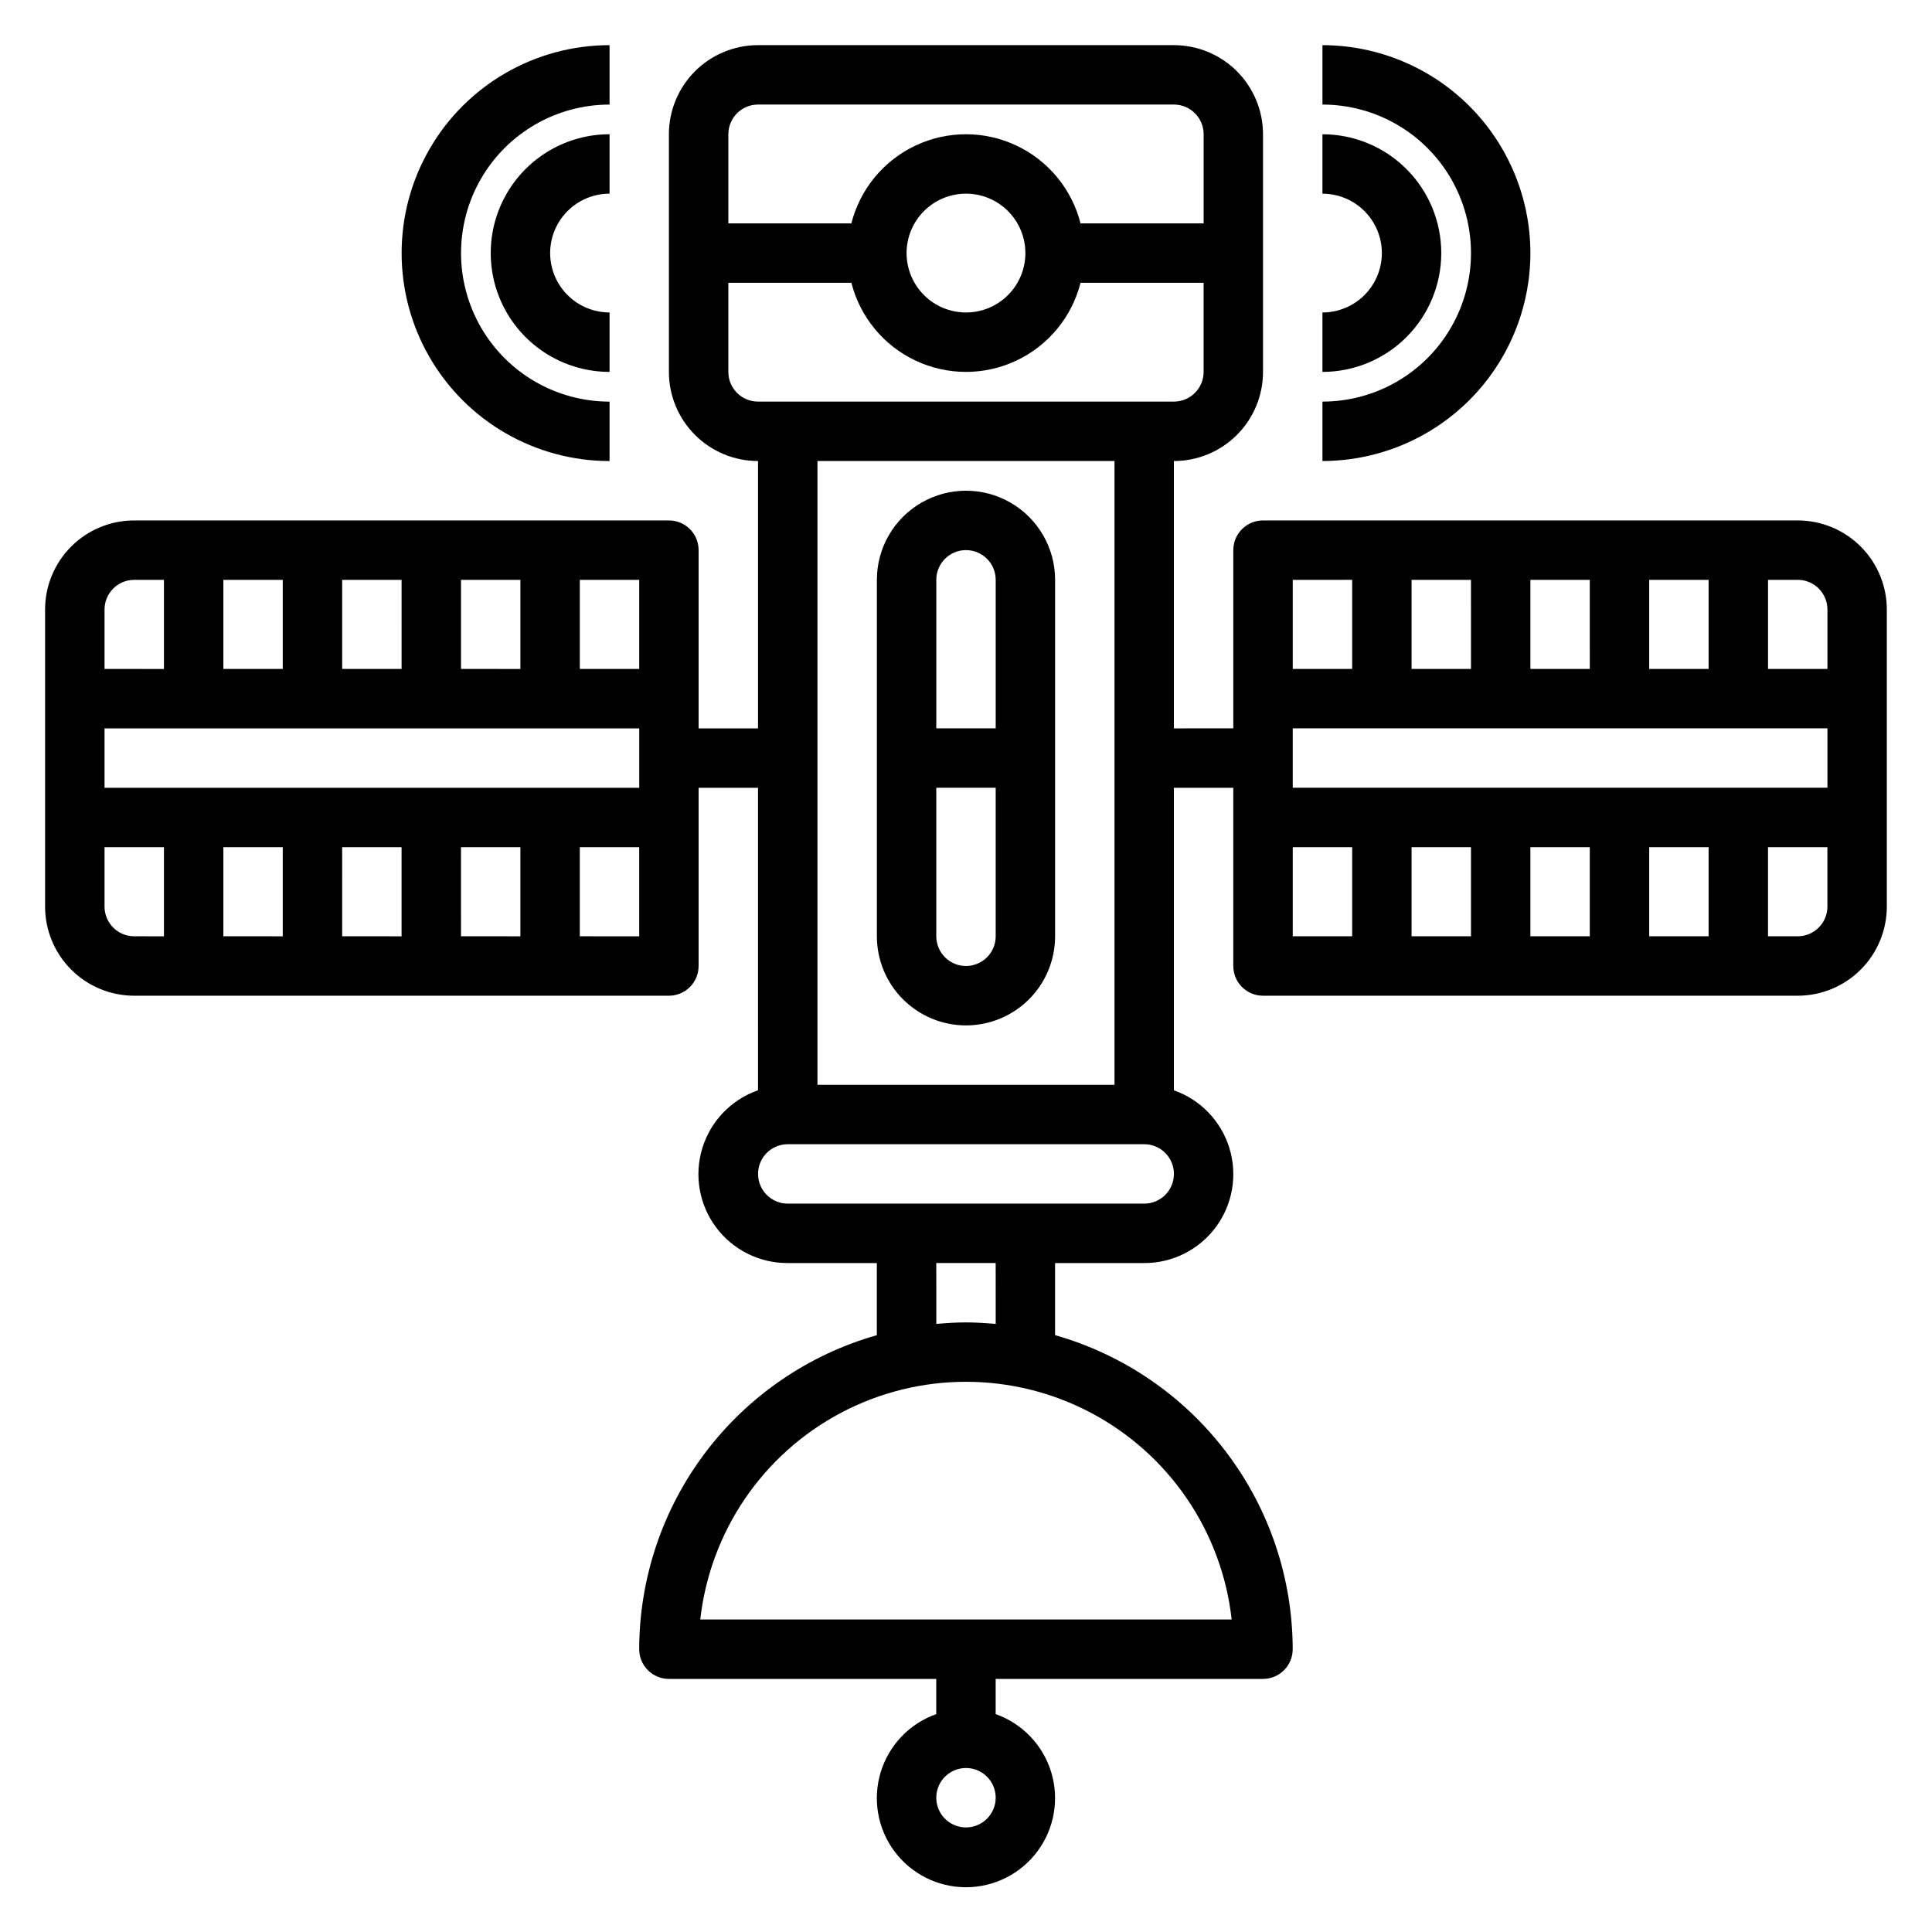 <?xml version="1.0" encoding="UTF-8"?>
<!-- Uploaded to: ICON Repo, www.iconrepo.com, Generator: ICON Repo Mixer Tools -->
<svg fill="#000000" width="800px" height="800px" version="1.1" viewBox="144 144 512 512" xmlns="http://www.w3.org/2000/svg">
 <g>
  <path d="m620.41 281.92h-141.7c-4.348 0-7.871 3.523-7.871 7.871v47.23l-15.746 0.004v-70.848c6.266 0 12.27-2.488 16.699-6.918 4.43-4.43 6.918-10.438 6.918-16.699v-62.977c0-6.262-2.488-12.27-6.918-16.699-4.43-4.43-10.434-6.918-16.699-6.918h-110.21c-6.262 0-12.27 2.488-16.699 6.918-4.43 4.43-6.918 10.438-6.918 16.699v62.977c0 6.262 2.488 12.27 6.918 16.699 4.43 4.43 10.438 6.918 16.699 6.918v70.848h-15.746v-47.234c0-2.086-0.828-4.09-2.305-5.566-1.477-1.477-3.477-2.305-5.566-2.305h-141.7c-6.262 0-12.27 2.488-16.699 6.918-4.43 4.43-6.918 10.434-6.918 16.699v78.719c0 6.266 2.488 12.27 6.918 16.699 4.43 4.43 10.438 6.918 16.699 6.918h141.7c2.09 0 4.09-0.828 5.566-2.305 1.477-1.477 2.305-3.481 2.305-5.566v-47.234h15.742l0.004 80.16c-7.074 2.469-12.555 8.156-14.754 15.32-2.203 7.164-0.867 14.945 3.602 20.961s11.531 9.547 19.023 9.512h23.617v19.113c-18.113 5.148-34.055 16.055-45.418 31.07-11.363 15.016-17.527 33.324-17.559 52.152 0 2.09 0.828 4.09 2.305 5.566 1.477 1.477 3.481 2.305 5.566 2.305h70.848v9.328c-7.059 2.496-12.516 8.195-14.707 15.355-2.191 7.16-0.859 14.934 3.594 20.957 4.453 6.019 11.5 9.57 18.988 9.57s14.531-3.551 18.984-9.57c4.453-6.023 5.789-13.797 3.598-20.957-2.195-7.16-7.652-12.859-14.711-15.355v-9.328h70.848c2.086 0 4.09-0.828 5.566-2.305 1.477-1.477 2.305-3.477 2.305-5.566-0.031-18.832-6.195-37.137-17.559-52.156-11.359-15.016-27.305-25.922-45.418-31.074v-19.105h23.617c7.484 0.023 14.531-3.512 18.988-9.523 4.457-6.008 5.793-13.781 3.598-20.934-2.191-7.152-7.652-12.84-14.715-15.32v-80.176h15.742v47.23l0.004 0.004c0 2.086 0.828 4.09 2.305 5.566 1.477 1.477 3.481 2.305 5.566 2.305h141.7c6.266 0 12.27-2.488 16.699-6.918 4.43-4.43 6.918-10.434 6.918-16.699v-78.719c0-6.266-2.488-12.27-6.918-16.699-4.43-4.43-10.434-6.918-16.699-6.918zm-307.01 39.359h-15.742v-23.613h15.742zm-94.465 47.234v23.617l-15.742-0.004v-23.613zm15.742 0h15.742v23.617l-15.738-0.004zm31.488 0h15.742v23.617l-15.738-0.004zm-94.461-15.746v-15.742h141.7v15.742zm94.465-31.488v-23.613h15.742v23.617zm-15.742 0h-15.746v-23.613h15.742zm-31.492 0h-15.742v-23.613h15.742zm-39.359-23.613h7.871v23.617l-15.742-0.004v-15.742c0-4.348 3.523-7.871 7.871-7.871zm-7.871 86.59v-15.742h15.742v23.617l-7.871-0.004c-4.348 0-7.871-3.523-7.871-7.871zm125.95 7.871v-23.613h15.742v23.617zm102.34 236.16c-3.184 0-6.055-1.918-7.273-4.863-1.219-2.941-0.547-6.324 1.707-8.578 2.25-2.25 5.637-2.922 8.578-1.707 2.941 1.219 4.859 4.09 4.859 7.273 0 2.09-0.828 4.09-2.305 5.566-1.477 1.477-3.481 2.309-5.566 2.309zm-55.105-456.58h110.21c2.09 0 4.09 0.828 5.566 2.305 1.477 1.477 2.309 3.477 2.309 5.566v23.617h-32.625c-2.301-9.07-8.539-16.633-17-20.625-8.465-3.992-18.266-3.992-26.73 0-8.461 3.992-14.695 11.555-17 20.625h-32.598v-23.617c0-4.348 3.523-7.871 7.871-7.871zm70.848 39.359c0 4.176-1.66 8.18-4.609 11.133-2.953 2.953-6.957 4.609-11.133 4.609s-8.18-1.656-11.133-4.609c-2.953-2.953-4.613-6.957-4.613-11.133 0-4.176 1.66-8.18 4.613-11.133 2.953-2.953 6.957-4.613 11.133-4.613s8.18 1.66 11.133 4.613c2.949 2.953 4.609 6.957 4.609 11.133zm-78.719 31.488v-23.617h32.605c2.305 9.07 8.539 16.633 17 20.625 8.465 3.992 18.266 3.992 26.73 0 8.461-3.992 14.699-11.555 17-20.625h32.617v23.617c0 2.086-0.832 4.09-2.309 5.566-1.477 1.477-3.477 2.305-5.566 2.305h-110.21c-4.348 0-7.871-3.523-7.871-7.871zm102.34 23.617v165.31h-78.723v-165.31zm31.062 307.01h-140.84c2.602-23.301 16.559-43.809 37.285-54.77 20.723-10.965 45.531-10.965 66.254 0 20.727 10.961 34.684 31.469 37.285 54.77zm-62.551-78.328c-2.598-0.234-5.211-0.402-7.871-0.402s-5.281 0.164-7.871 0.402l-0.004-16.137h15.742zm39.359-31.879h-94.465c-4.348 0-7.871-3.527-7.871-7.875 0-4.348 3.523-7.871 7.871-7.871h94.465c4.348 0 7.871 3.523 7.871 7.871 0 4.348-3.523 7.875-7.871 7.875zm181.06-157.44v15.742h-15.746v-23.613h7.871c2.09 0 4.09 0.828 5.566 2.305 1.477 1.477 2.309 3.477 2.309 5.566zm-94.465 62.977v23.617l-15.746-0.004v-23.613zm15.742 0h15.742v23.617l-15.742-0.004zm31.488 0h15.742v23.617l-15.742-0.004zm-94.465-15.746v-15.742h141.7v15.742zm94.465-31.488v-23.613h15.742v23.617zm-15.742 0h-15.746v-23.613h15.742zm-31.488 0h-15.746v-23.613h15.742zm-31.488-23.617v23.617h-15.746v-23.613zm-15.742 70.848h15.742v23.617h-15.746zm133.82 23.617h-7.875v-23.613h15.742v15.742h0.004c0 2.09-0.832 4.09-2.309 5.566-1.477 1.477-3.477 2.305-5.566 2.305z"/>
  <path d="m400 415.74c6.262 0 12.27-2.488 16.699-6.918 4.426-4.426 6.914-10.434 6.914-16.699v-94.461c0-8.438-4.5-16.234-11.809-20.453-7.305-4.219-16.309-4.219-23.613 0-7.309 4.219-11.809 12.016-11.809 20.453v94.461c0 6.266 2.488 12.273 6.918 16.699 4.426 4.43 10.434 6.918 16.699 6.918zm0-15.742c-4.348 0-7.875-3.527-7.875-7.875v-39.359h15.742v39.359h0.004c0 2.09-0.828 4.09-2.305 5.566-1.477 1.477-3.481 2.309-5.566 2.309zm0-110.21v-0.004c2.086 0 4.09 0.832 5.566 2.309 1.477 1.473 2.305 3.477 2.305 5.566v39.359h-15.746v-39.359c0-4.348 3.527-7.875 7.875-7.875z"/>
  <path d="m305.54 266.18v-15.746c-14.062 0-27.059-7.5-34.086-19.68-7.031-12.18-7.031-27.184 0-39.359 7.027-12.18 20.023-19.68 34.086-19.68v-15.746c-19.688 0-37.879 10.504-47.723 27.555-9.844 17.047-9.844 38.055 0 55.102 9.844 17.051 28.035 27.555 47.723 27.555z"/>
  <path d="m305.54 195.32v-15.742c-11.25 0-21.645 6-27.27 15.742-5.625 9.742-5.625 21.746 0 31.488s16.02 15.746 27.27 15.746v-15.746c-5.625 0-10.824-3-13.637-7.871s-2.812-10.871 0-15.742c2.812-4.871 8.012-7.875 13.637-7.875z"/>
  <path d="m549.57 211.07c-0.016-14.609-5.828-28.617-16.156-38.945-10.332-10.332-24.34-16.141-38.949-16.16v15.746c14.062 0 27.059 7.5 34.09 19.68 7.031 12.176 7.031 27.18 0 39.359s-20.027 19.68-34.09 19.68v15.746c14.609-0.02 28.617-5.828 38.949-16.16 10.328-10.328 16.141-24.336 16.156-38.945z"/>
  <path d="m525.95 211.07c0-8.352-3.316-16.359-9.223-22.266-5.902-5.906-13.914-9.223-22.266-9.223v15.742c5.625 0 10.824 3.004 13.637 7.875 2.812 4.871 2.812 10.871 0 15.742s-8.012 7.871-13.637 7.871v15.746c8.352 0 16.363-3.316 22.266-9.223 5.906-5.906 9.223-13.914 9.223-22.266z"/>
 </g>
</svg>